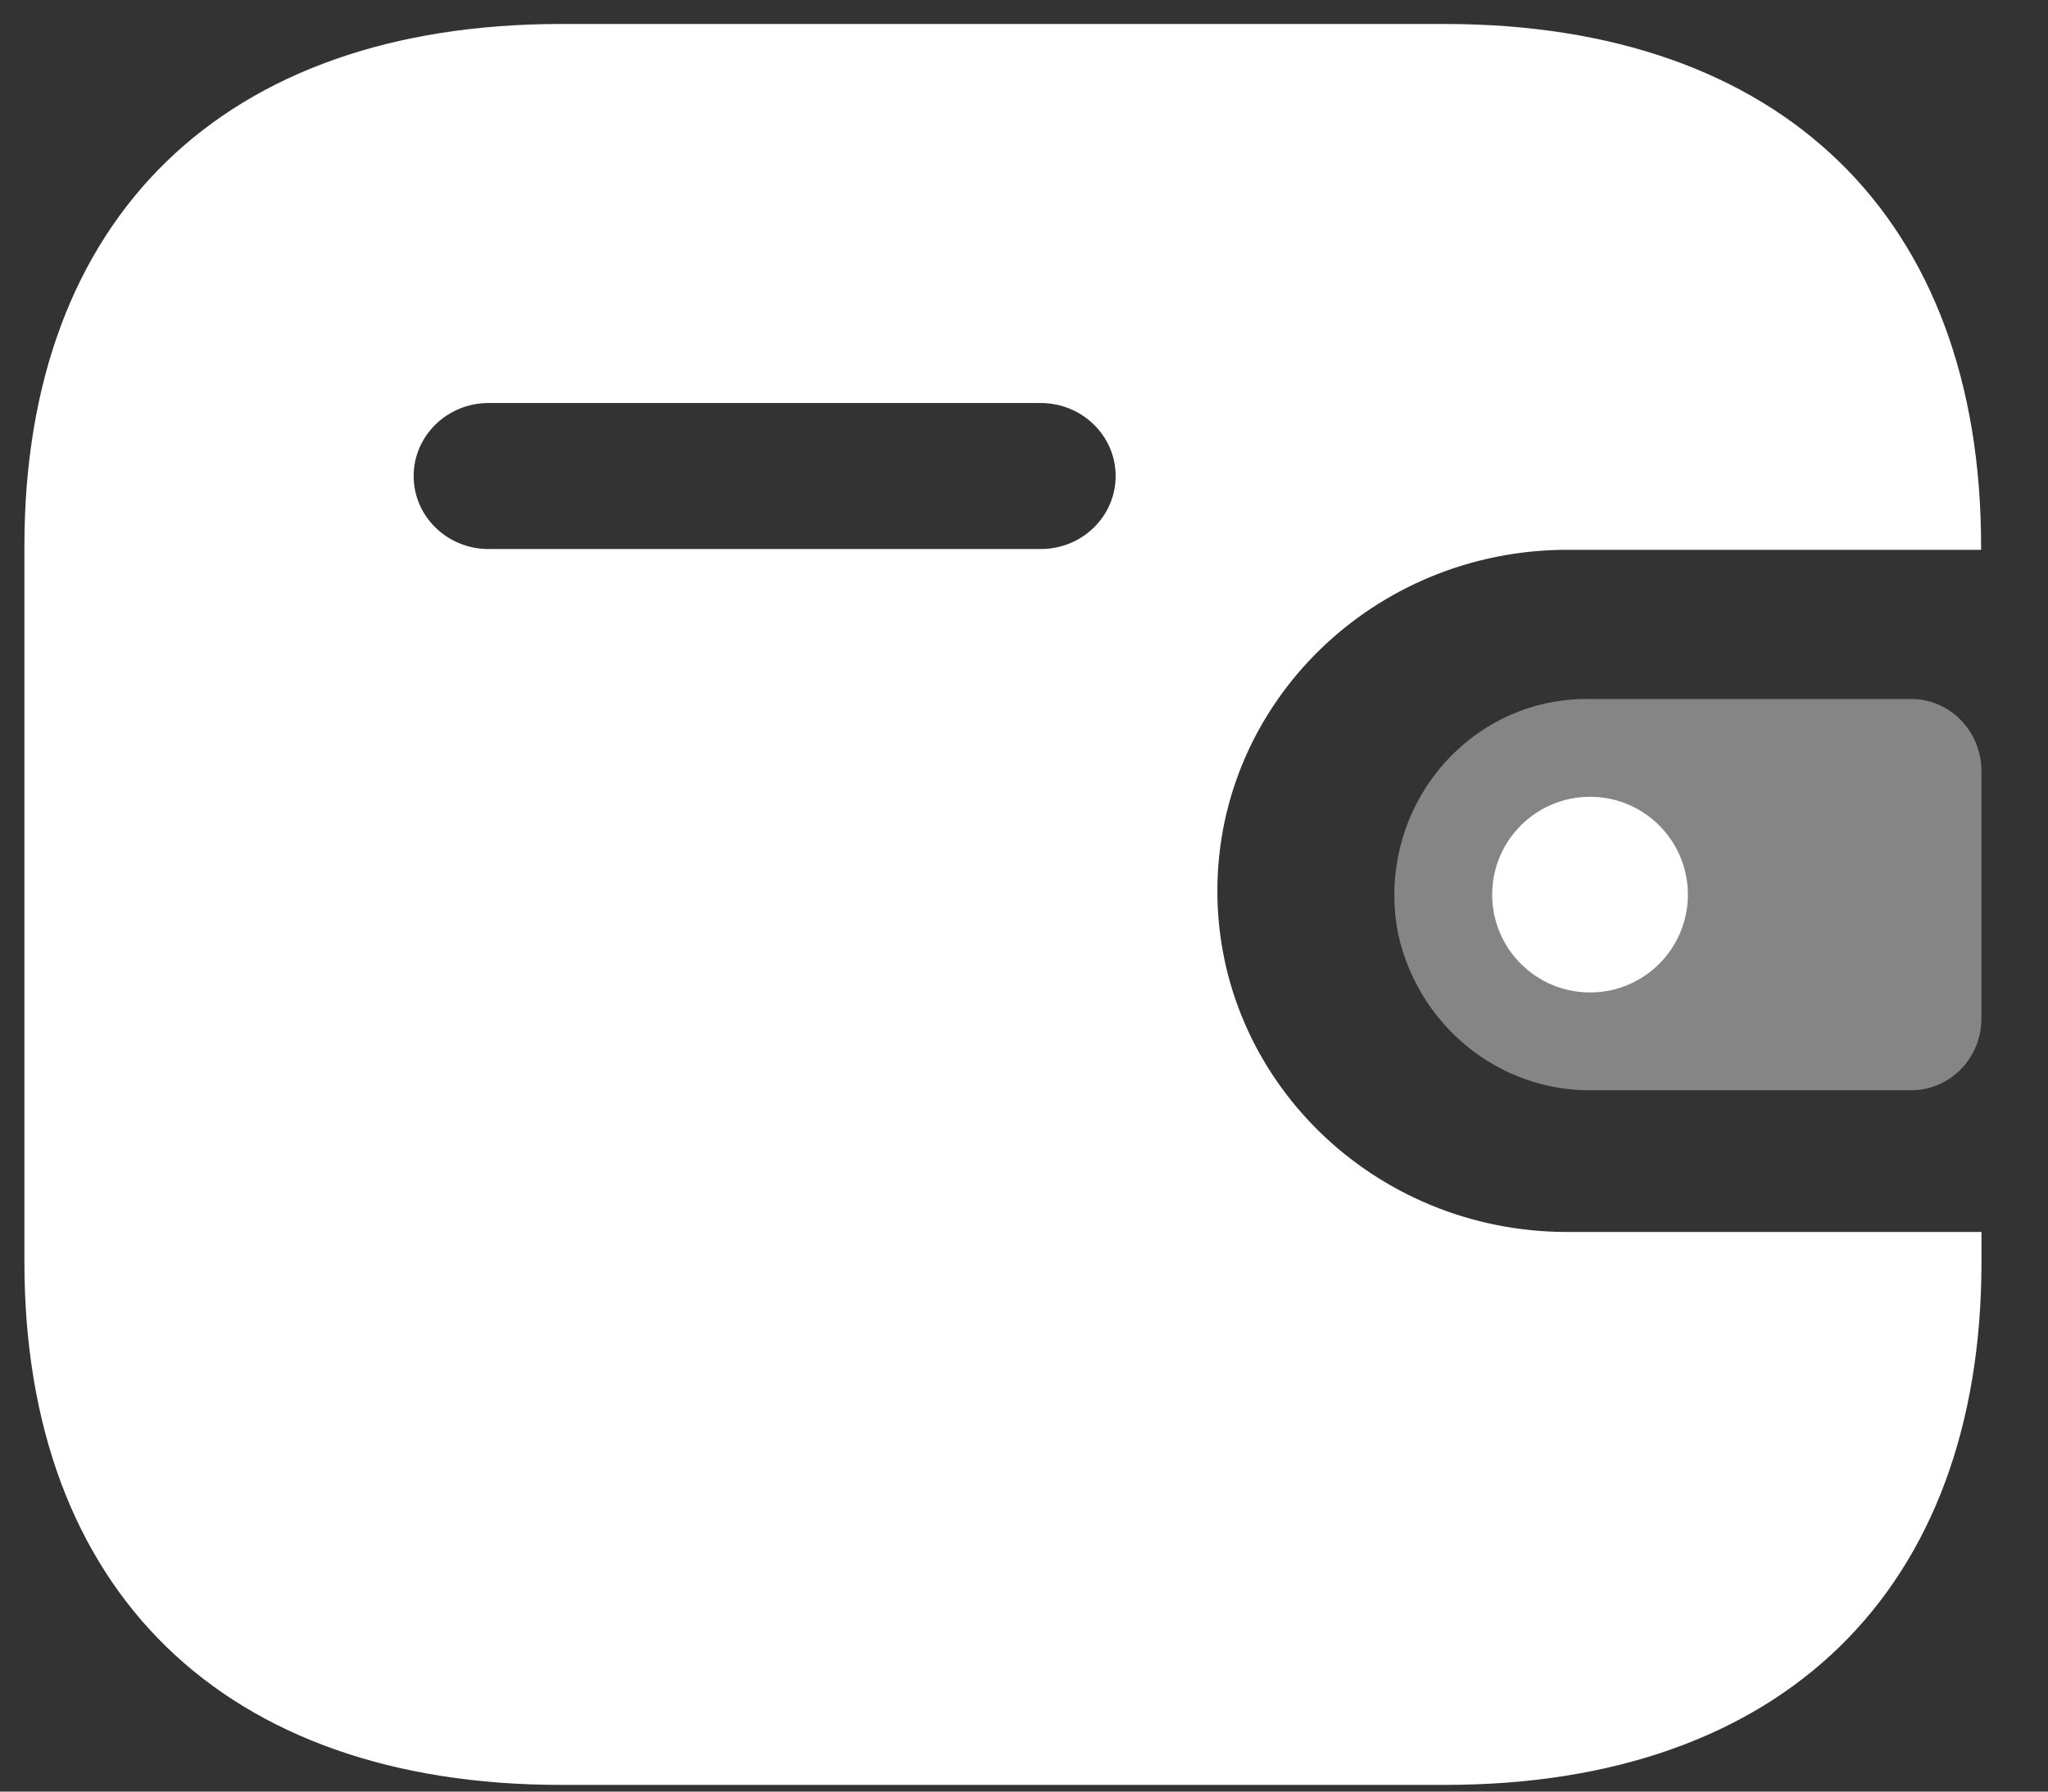 <svg width="48" height="42" viewBox="0 0 48 42" fill="none" xmlns="http://www.w3.org/2000/svg">
<rect x="0" y="0" width="48" height="42" fill="#333333" stroke="none"/>
<g clip-path="url(#clip0_1_20622)">
<path fill-rule="evenodd" clip-rule="evenodd" d="M46.432 12.889H36.721C32.201 12.897 28.54 16.467 28.532 20.873C28.525 25.29 32.191 28.875 36.721 28.881H46.441V29.583C46.441 37.287 41.77 41.843 33.867 41.843H13.148C5.243 41.843 0.572 37.287 0.572 29.583V12.803C0.572 5.099 5.243 0.562 13.148 0.562H33.858C41.762 0.562 46.432 5.099 46.432 12.803V12.889ZM11.442 12.871H24.377H24.385H24.401C25.37 12.867 26.152 12.098 26.148 11.152C26.144 10.207 25.353 9.444 24.385 9.448H11.442C10.48 9.452 9.699 10.213 9.695 11.154C9.691 12.098 10.474 12.867 11.442 12.871Z" fill="white"/>
<path opacity="0.4" d="M32.766 21.883C33.245 24.064 35.158 25.599 37.342 25.559H44.795C45.703 25.559 46.44 24.806 46.44 23.876V18.07C46.438 17.142 45.703 16.388 44.795 16.386H37.166C34.682 16.394 32.676 18.456 32.68 20.996C32.68 21.294 32.709 21.591 32.766 21.883Z" fill="white"/>
<path d="M37.267 23.266C38.533 23.266 39.56 22.239 39.56 20.973C39.56 19.706 38.533 18.679 37.267 18.679C36 18.679 34.973 19.706 34.973 20.973C34.973 22.239 36 23.266 37.267 23.266Z" fill="white"/>
</g>
<defs>
<clipPath id="clip0_1_20622">
<rect width="47" height="42" fill="white" transform="translate(0.333)"/>
</clipPath>
</defs>
</svg>
